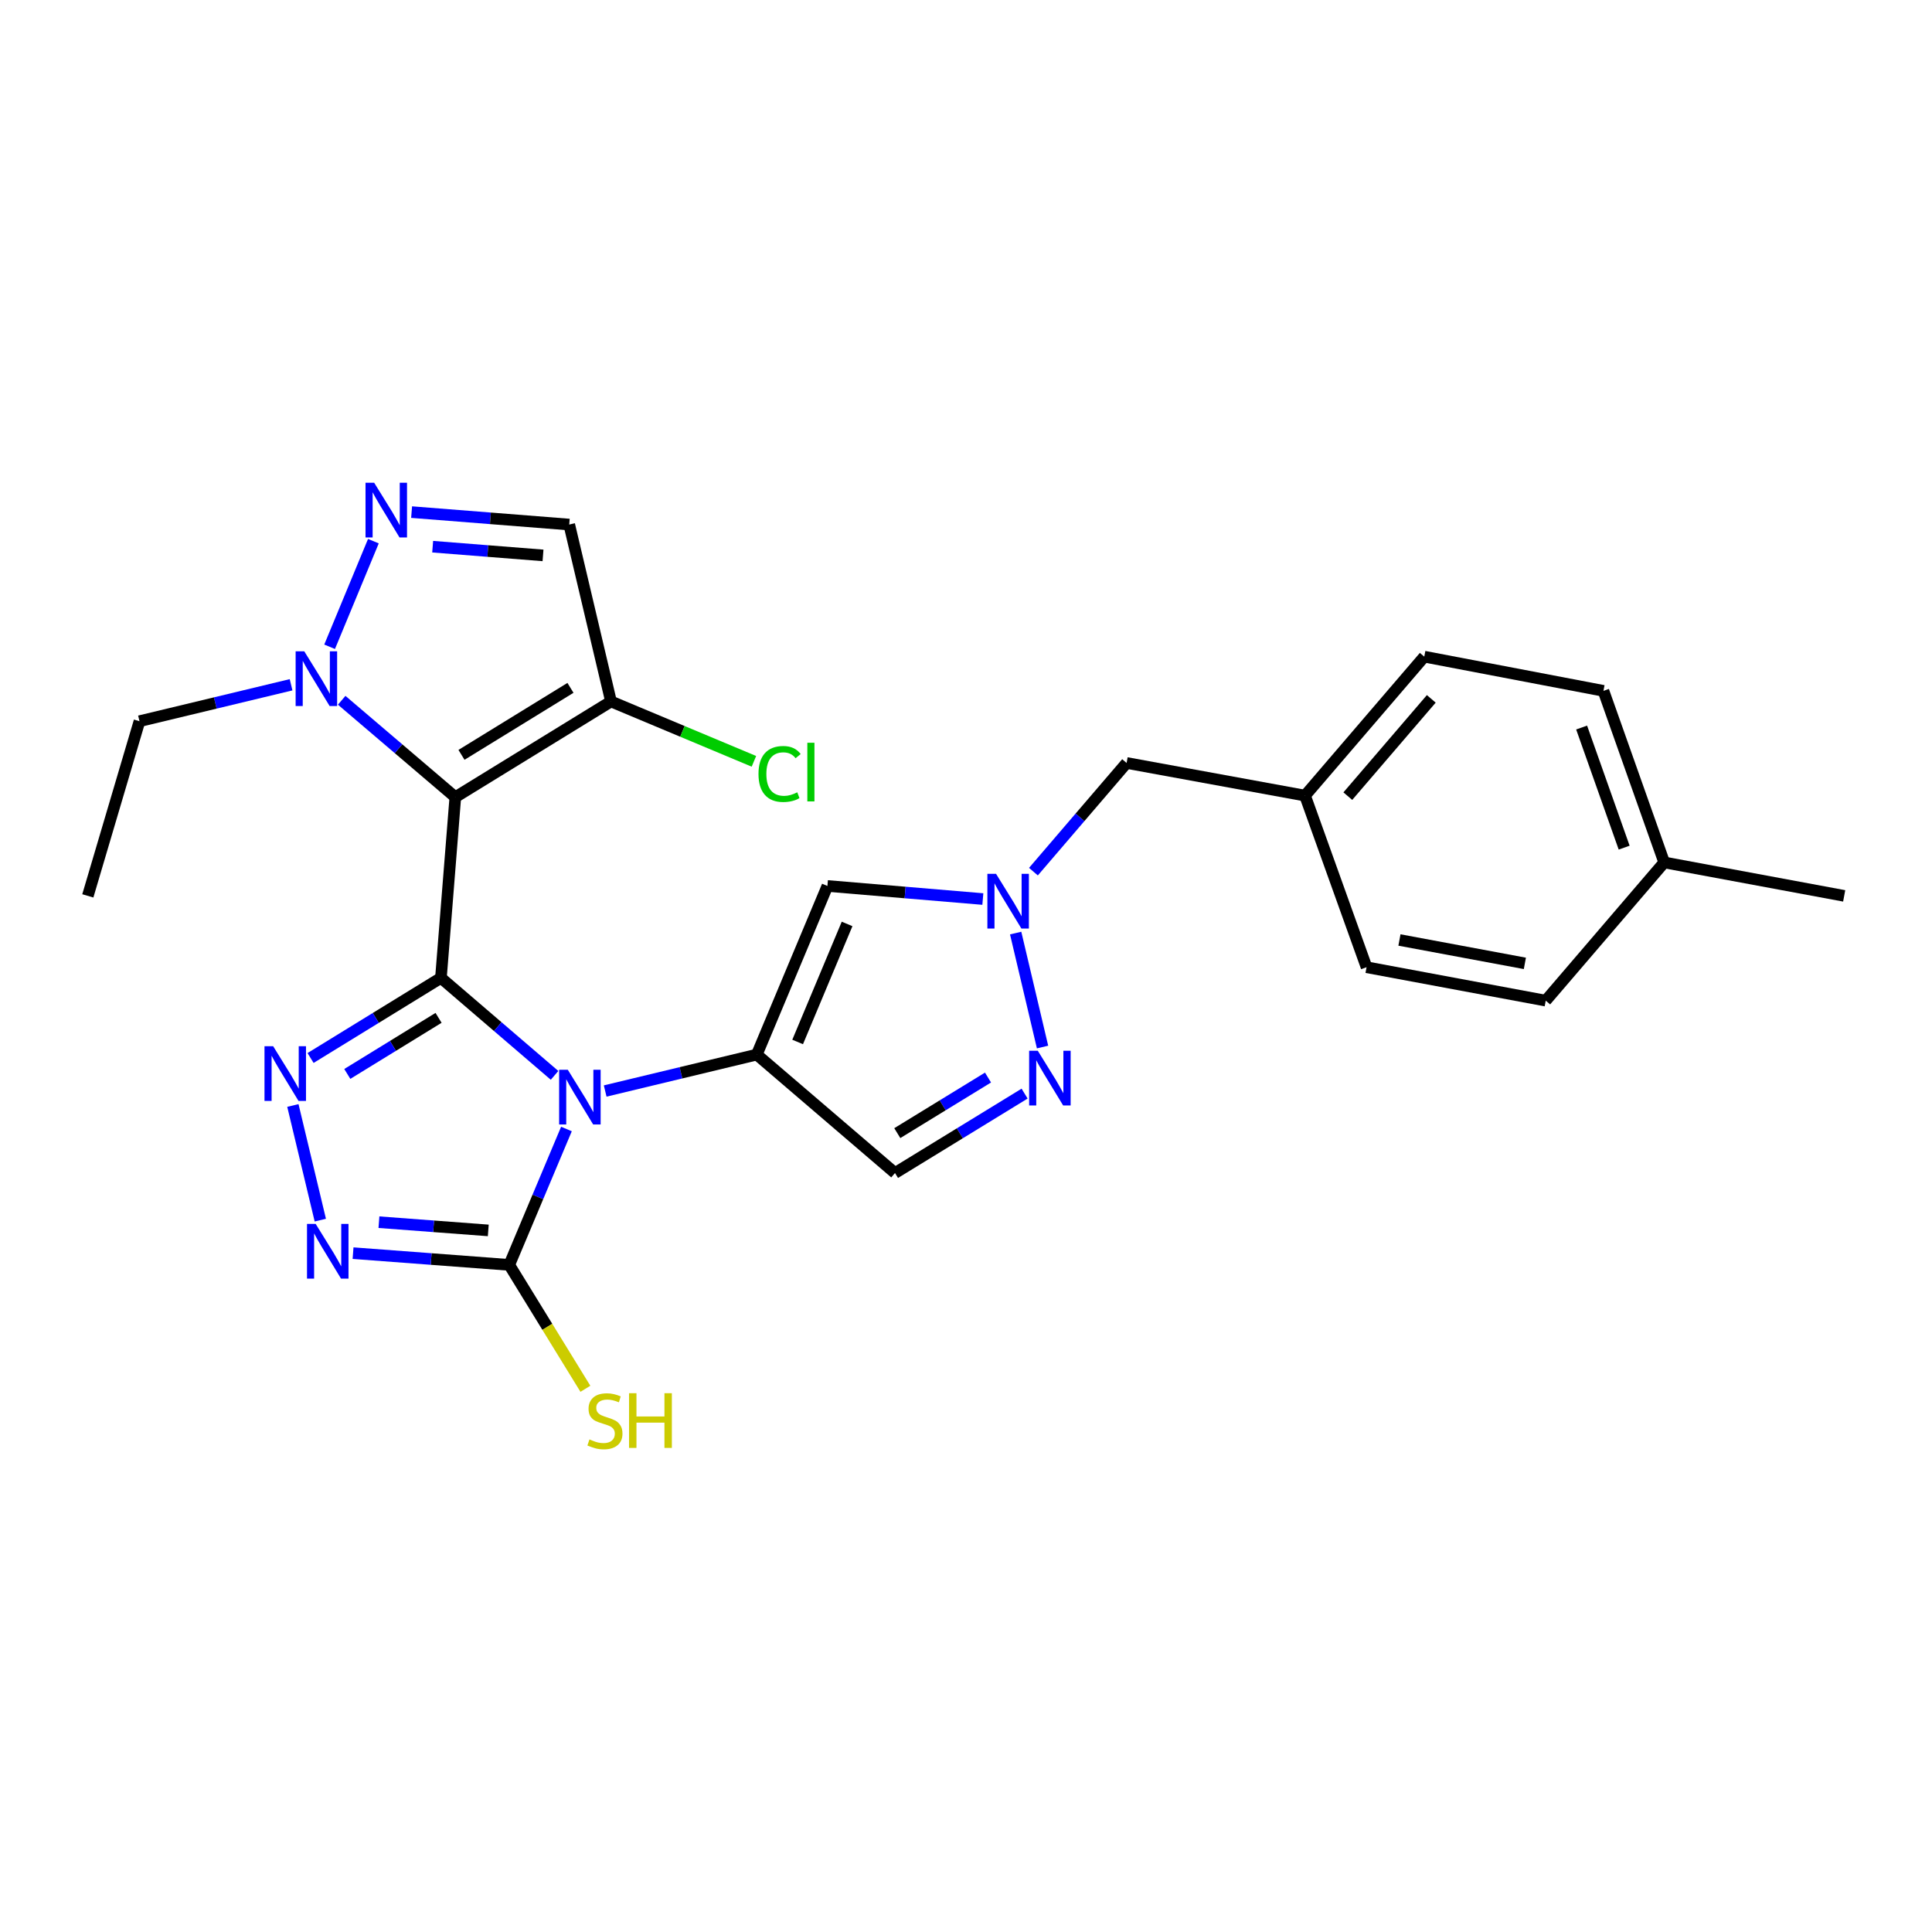 <?xml version='1.0' encoding='iso-8859-1'?>
<svg version='1.1' baseProfile='full'
              xmlns='http://www.w3.org/2000/svg'
                      xmlns:rdkit='http://www.rdkit.org/xml'
                      xmlns:xlink='http://www.w3.org/1999/xlink'
                  xml:space='preserve'
width='1000px' height='1000px' viewBox='0 0 1000 1000'>
<!-- END OF HEADER -->
<rect style='opacity:1.0;fill:#FFFFFF;stroke:none' width='1000' height='1000' x='0' y='0'> </rect>
<path class='bond-0' d='M 228.229,506.146 L 257.634,531.376' style='fill:none;fill-rule:evenodd;stroke:#000000;stroke-width:6px;stroke-linecap:butt;stroke-linejoin:miter;stroke-opacity:1' />
<path class='bond-0' d='M 257.634,531.376 L 287.038,556.606' style='fill:none;fill-rule:evenodd;stroke:#0000FF;stroke-width:6px;stroke-linecap:butt;stroke-linejoin:miter;stroke-opacity:1' />
<path class='bond-1' d='M 228.229,506.146 L 235.674,412.612' style='fill:none;fill-rule:evenodd;stroke:#000000;stroke-width:6px;stroke-linecap:butt;stroke-linejoin:miter;stroke-opacity:1' />
<path class='bond-3' d='M 228.229,506.146 L 194.488,526.883' style='fill:none;fill-rule:evenodd;stroke:#000000;stroke-width:6px;stroke-linecap:butt;stroke-linejoin:miter;stroke-opacity:1' />
<path class='bond-3' d='M 194.488,526.883 L 160.746,547.619' style='fill:none;fill-rule:evenodd;stroke:#0000FF;stroke-width:6px;stroke-linecap:butt;stroke-linejoin:miter;stroke-opacity:1' />
<path class='bond-3' d='M 227,526.837 L 203.38,541.353' style='fill:none;fill-rule:evenodd;stroke:#000000;stroke-width:6px;stroke-linecap:butt;stroke-linejoin:miter;stroke-opacity:1' />
<path class='bond-3' d='M 203.38,541.353 L 179.761,555.868' style='fill:none;fill-rule:evenodd;stroke:#0000FF;stroke-width:6px;stroke-linecap:butt;stroke-linejoin:miter;stroke-opacity:1' />
<path class='bond-2' d='M 313.241,564.708 L 352.475,555.279' style='fill:none;fill-rule:evenodd;stroke:#0000FF;stroke-width:6px;stroke-linecap:butt;stroke-linejoin:miter;stroke-opacity:1' />
<path class='bond-2' d='M 352.475,555.279 L 391.709,545.851' style='fill:none;fill-rule:evenodd;stroke:#000000;stroke-width:6px;stroke-linecap:butt;stroke-linejoin:miter;stroke-opacity:1' />
<path class='bond-4' d='M 293.194,584.37 L 278.389,619.539' style='fill:none;fill-rule:evenodd;stroke:#0000FF;stroke-width:6px;stroke-linecap:butt;stroke-linejoin:miter;stroke-opacity:1' />
<path class='bond-4' d='M 278.389,619.539 L 263.584,654.708' style='fill:none;fill-rule:evenodd;stroke:#000000;stroke-width:6px;stroke-linecap:butt;stroke-linejoin:miter;stroke-opacity:1' />
<path class='bond-6' d='M 235.674,412.612 L 206.267,387.538' style='fill:none;fill-rule:evenodd;stroke:#000000;stroke-width:6px;stroke-linecap:butt;stroke-linejoin:miter;stroke-opacity:1' />
<path class='bond-6' d='M 206.267,387.538 L 176.86,362.463' style='fill:none;fill-rule:evenodd;stroke:#0000FF;stroke-width:6px;stroke-linecap:butt;stroke-linejoin:miter;stroke-opacity:1' />
<path class='bond-9' d='M 235.674,412.612 L 316.253,363.076' style='fill:none;fill-rule:evenodd;stroke:#000000;stroke-width:6px;stroke-linecap:butt;stroke-linejoin:miter;stroke-opacity:1' />
<path class='bond-9' d='M 238.866,390.713 L 295.272,356.038' style='fill:none;fill-rule:evenodd;stroke:#000000;stroke-width:6px;stroke-linecap:butt;stroke-linejoin:miter;stroke-opacity:1' />
<path class='bond-8' d='M 391.709,545.851 L 428.271,458.572' style='fill:none;fill-rule:evenodd;stroke:#000000;stroke-width:6px;stroke-linecap:butt;stroke-linejoin:miter;stroke-opacity:1' />
<path class='bond-8' d='M 412.858,539.321 L 438.452,478.226' style='fill:none;fill-rule:evenodd;stroke:#000000;stroke-width:6px;stroke-linecap:butt;stroke-linejoin:miter;stroke-opacity:1' />
<path class='bond-12' d='M 391.709,545.851 L 463.249,607.153' style='fill:none;fill-rule:evenodd;stroke:#000000;stroke-width:6px;stroke-linecap:butt;stroke-linejoin:miter;stroke-opacity:1' />
<path class='bond-5' d='M 151.594,572.197 L 165.793,631.542' style='fill:none;fill-rule:evenodd;stroke:#0000FF;stroke-width:6px;stroke-linecap:butt;stroke-linejoin:miter;stroke-opacity:1' />
<path class='bond-14' d='M 263.584,654.708 L 283.293,686.771' style='fill:none;fill-rule:evenodd;stroke:#000000;stroke-width:6px;stroke-linecap:butt;stroke-linejoin:miter;stroke-opacity:1' />
<path class='bond-14' d='M 283.293,686.771 L 303.003,718.833' style='fill:none;fill-rule:evenodd;stroke:#CCCC00;stroke-width:6px;stroke-linecap:butt;stroke-linejoin:miter;stroke-opacity:1' />
<path class='bond-26' d='M 263.584,654.708 L 223.162,651.667' style='fill:none;fill-rule:evenodd;stroke:#000000;stroke-width:6px;stroke-linecap:butt;stroke-linejoin:miter;stroke-opacity:1' />
<path class='bond-26' d='M 223.162,651.667 L 182.74,648.626' style='fill:none;fill-rule:evenodd;stroke:#0000FF;stroke-width:6px;stroke-linecap:butt;stroke-linejoin:miter;stroke-opacity:1' />
<path class='bond-26' d='M 252.732,636.86 L 224.436,634.731' style='fill:none;fill-rule:evenodd;stroke:#000000;stroke-width:6px;stroke-linecap:butt;stroke-linejoin:miter;stroke-opacity:1' />
<path class='bond-26' d='M 224.436,634.731 L 196.14,632.602' style='fill:none;fill-rule:evenodd;stroke:#0000FF;stroke-width:6px;stroke-linecap:butt;stroke-linejoin:miter;stroke-opacity:1' />
<path class='bond-7' d='M 170.606,334.769 L 193.268,280.106' style='fill:none;fill-rule:evenodd;stroke:#0000FF;stroke-width:6px;stroke-linecap:butt;stroke-linejoin:miter;stroke-opacity:1' />
<path class='bond-18' d='M 150.663,354.438 L 111.429,363.866' style='fill:none;fill-rule:evenodd;stroke:#0000FF;stroke-width:6px;stroke-linecap:butt;stroke-linejoin:miter;stroke-opacity:1' />
<path class='bond-18' d='M 111.429,363.866 L 72.195,373.294' style='fill:none;fill-rule:evenodd;stroke:#000000;stroke-width:6px;stroke-linecap:butt;stroke-linejoin:miter;stroke-opacity:1' />
<path class='bond-27' d='M 213.047,265.066 L 253.842,268.285' style='fill:none;fill-rule:evenodd;stroke:#0000FF;stroke-width:6px;stroke-linecap:butt;stroke-linejoin:miter;stroke-opacity:1' />
<path class='bond-27' d='M 253.842,268.285 L 294.636,271.504' style='fill:none;fill-rule:evenodd;stroke:#000000;stroke-width:6px;stroke-linecap:butt;stroke-linejoin:miter;stroke-opacity:1' />
<path class='bond-27' d='M 223.95,282.963 L 252.506,285.217' style='fill:none;fill-rule:evenodd;stroke:#0000FF;stroke-width:6px;stroke-linecap:butt;stroke-linejoin:miter;stroke-opacity:1' />
<path class='bond-27' d='M 252.506,285.217 L 281.062,287.47' style='fill:none;fill-rule:evenodd;stroke:#000000;stroke-width:6px;stroke-linecap:butt;stroke-linejoin:miter;stroke-opacity:1' />
<path class='bond-10' d='M 428.271,458.572 L 468.495,461.957' style='fill:none;fill-rule:evenodd;stroke:#000000;stroke-width:6px;stroke-linecap:butt;stroke-linejoin:miter;stroke-opacity:1' />
<path class='bond-10' d='M 468.495,461.957 L 508.719,465.341' style='fill:none;fill-rule:evenodd;stroke:#0000FF;stroke-width:6px;stroke-linecap:butt;stroke-linejoin:miter;stroke-opacity:1' />
<path class='bond-13' d='M 316.253,363.076 L 294.636,271.504' style='fill:none;fill-rule:evenodd;stroke:#000000;stroke-width:6px;stroke-linecap:butt;stroke-linejoin:miter;stroke-opacity:1' />
<path class='bond-16' d='M 316.253,363.076 L 353.24,378.57' style='fill:none;fill-rule:evenodd;stroke:#000000;stroke-width:6px;stroke-linecap:butt;stroke-linejoin:miter;stroke-opacity:1' />
<path class='bond-16' d='M 353.24,378.57 L 390.227,394.064' style='fill:none;fill-rule:evenodd;stroke:#00CC00;stroke-width:6px;stroke-linecap:butt;stroke-linejoin:miter;stroke-opacity:1' />
<path class='bond-15' d='M 534.901,451.166 L 559.014,423.039' style='fill:none;fill-rule:evenodd;stroke:#0000FF;stroke-width:6px;stroke-linecap:butt;stroke-linejoin:miter;stroke-opacity:1' />
<path class='bond-15' d='M 559.014,423.039 L 583.127,394.911' style='fill:none;fill-rule:evenodd;stroke:#000000;stroke-width:6px;stroke-linecap:butt;stroke-linejoin:miter;stroke-opacity:1' />
<path class='bond-28' d='M 525.703,482.954 L 539.625,541.943' style='fill:none;fill-rule:evenodd;stroke:#0000FF;stroke-width:6px;stroke-linecap:butt;stroke-linejoin:miter;stroke-opacity:1' />
<path class='bond-11' d='M 530.332,566.052 L 496.79,586.603' style='fill:none;fill-rule:evenodd;stroke:#0000FF;stroke-width:6px;stroke-linecap:butt;stroke-linejoin:miter;stroke-opacity:1' />
<path class='bond-11' d='M 496.79,586.603 L 463.249,607.153' style='fill:none;fill-rule:evenodd;stroke:#000000;stroke-width:6px;stroke-linecap:butt;stroke-linejoin:miter;stroke-opacity:1' />
<path class='bond-11' d='M 511.396,557.736 L 487.917,572.121' style='fill:none;fill-rule:evenodd;stroke:#0000FF;stroke-width:6px;stroke-linecap:butt;stroke-linejoin:miter;stroke-opacity:1' />
<path class='bond-11' d='M 487.917,572.121 L 464.438,586.506' style='fill:none;fill-rule:evenodd;stroke:#000000;stroke-width:6px;stroke-linecap:butt;stroke-linejoin:miter;stroke-opacity:1' />
<path class='bond-17' d='M 583.127,394.911 L 675.481,411.81' style='fill:none;fill-rule:evenodd;stroke:#000000;stroke-width:6px;stroke-linecap:butt;stroke-linejoin:miter;stroke-opacity:1' />
<path class='bond-20' d='M 675.481,411.81 L 707.326,500.636' style='fill:none;fill-rule:evenodd;stroke:#000000;stroke-width:6px;stroke-linecap:butt;stroke-linejoin:miter;stroke-opacity:1' />
<path class='bond-21' d='M 675.481,411.81 L 737.199,339.883' style='fill:none;fill-rule:evenodd;stroke:#000000;stroke-width:6px;stroke-linecap:butt;stroke-linejoin:miter;stroke-opacity:1' />
<path class='bond-21' d='M 697.628,412.081 L 740.831,361.732' style='fill:none;fill-rule:evenodd;stroke:#000000;stroke-width:6px;stroke-linecap:butt;stroke-linejoin:miter;stroke-opacity:1' />
<path class='bond-25' d='M 72.195,373.294 L 45.455,463.705' style='fill:none;fill-rule:evenodd;stroke:#000000;stroke-width:6px;stroke-linecap:butt;stroke-linejoin:miter;stroke-opacity:1' />
<path class='bond-19' d='M 861.389,446.391 L 829.94,357.584' style='fill:none;fill-rule:evenodd;stroke:#000000;stroke-width:6px;stroke-linecap:butt;stroke-linejoin:miter;stroke-opacity:1' />
<path class='bond-19' d='M 840.662,438.74 L 818.648,376.575' style='fill:none;fill-rule:evenodd;stroke:#000000;stroke-width:6px;stroke-linecap:butt;stroke-linejoin:miter;stroke-opacity:1' />
<path class='bond-24' d='M 861.389,446.391 L 954.545,463.705' style='fill:none;fill-rule:evenodd;stroke:#000000;stroke-width:6px;stroke-linecap:butt;stroke-linejoin:miter;stroke-opacity:1' />
<path class='bond-29' d='M 861.389,446.391 L 800.068,517.931' style='fill:none;fill-rule:evenodd;stroke:#000000;stroke-width:6px;stroke-linecap:butt;stroke-linejoin:miter;stroke-opacity:1' />
<path class='bond-23' d='M 707.326,500.636 L 800.068,517.931' style='fill:none;fill-rule:evenodd;stroke:#000000;stroke-width:6px;stroke-linecap:butt;stroke-linejoin:miter;stroke-opacity:1' />
<path class='bond-23' d='M 724.351,486.534 L 789.27,498.641' style='fill:none;fill-rule:evenodd;stroke:#000000;stroke-width:6px;stroke-linecap:butt;stroke-linejoin:miter;stroke-opacity:1' />
<path class='bond-22' d='M 737.199,339.883 L 829.94,357.584' style='fill:none;fill-rule:evenodd;stroke:#000000;stroke-width:6px;stroke-linecap:butt;stroke-linejoin:miter;stroke-opacity:1' />
<path  class='atom-1' d='M 293.887 553.694
L 303.167 568.694
Q 304.087 570.174, 305.567 572.854
Q 307.047 575.534, 307.127 575.694
L 307.127 553.694
L 310.887 553.694
L 310.887 582.014
L 307.007 582.014
L 297.047 565.614
Q 295.887 563.694, 294.647 561.494
Q 293.447 559.294, 293.087 558.614
L 293.087 582.014
L 289.407 582.014
L 289.407 553.694
L 293.887 553.694
' fill='#0000FF'/>
<path  class='atom-4' d='M 141.381 541.513
L 150.661 556.513
Q 151.581 557.993, 153.061 560.673
Q 154.541 563.353, 154.621 563.513
L 154.621 541.513
L 158.381 541.513
L 158.381 569.833
L 154.501 569.833
L 144.541 553.433
Q 143.381 551.513, 142.141 549.313
Q 140.941 547.113, 140.581 546.433
L 140.581 569.833
L 136.901 569.833
L 136.901 541.513
L 141.381 541.513
' fill='#0000FF'/>
<path  class='atom-6' d='M 163.385 633.481
L 172.665 648.481
Q 173.585 649.961, 175.065 652.641
Q 176.545 655.321, 176.625 655.481
L 176.625 633.481
L 180.385 633.481
L 180.385 661.801
L 176.505 661.801
L 166.545 645.401
Q 165.385 643.481, 164.145 641.281
Q 162.945 639.081, 162.585 638.401
L 162.585 661.801
L 158.905 661.801
L 158.905 633.481
L 163.385 633.481
' fill='#0000FF'/>
<path  class='atom-7' d='M 157.497 337.131
L 166.777 352.131
Q 167.697 353.611, 169.177 356.291
Q 170.657 358.971, 170.737 359.131
L 170.737 337.131
L 174.497 337.131
L 174.497 365.451
L 170.617 365.451
L 160.657 349.051
Q 159.497 347.131, 158.257 344.931
Q 157.057 342.731, 156.697 342.051
L 156.697 365.451
L 153.017 365.451
L 153.017 337.131
L 157.497 337.131
' fill='#0000FF'/>
<path  class='atom-8' d='M 193.672 249.871
L 202.952 264.871
Q 203.872 266.351, 205.352 269.031
Q 206.832 271.711, 206.912 271.871
L 206.912 249.871
L 210.672 249.871
L 210.672 278.191
L 206.792 278.191
L 196.832 261.791
Q 195.672 259.871, 194.432 257.671
Q 193.232 255.471, 192.872 254.791
L 192.872 278.191
L 189.192 278.191
L 189.192 249.871
L 193.672 249.871
' fill='#0000FF'/>
<path  class='atom-11' d='M 515.545 452.282
L 524.825 467.282
Q 525.745 468.762, 527.225 471.442
Q 528.705 474.122, 528.785 474.282
L 528.785 452.282
L 532.545 452.282
L 532.545 480.602
L 528.665 480.602
L 518.705 464.202
Q 517.545 462.282, 516.305 460.082
Q 515.105 457.882, 514.745 457.202
L 514.745 480.602
L 511.065 480.602
L 511.065 452.282
L 515.545 452.282
' fill='#0000FF'/>
<path  class='atom-12' d='M 537.162 543.872
L 546.442 558.872
Q 547.362 560.352, 548.842 563.032
Q 550.322 565.712, 550.402 565.872
L 550.402 543.872
L 554.162 543.872
L 554.162 572.192
L 550.282 572.192
L 540.322 555.792
Q 539.162 553.872, 537.922 551.672
Q 536.722 549.472, 536.362 548.792
L 536.362 572.192
L 532.682 572.192
L 532.682 543.872
L 537.162 543.872
' fill='#0000FF'/>
<path  class='atom-15' d='M 305.111 745.038
Q 305.431 745.158, 306.751 745.718
Q 308.071 746.278, 309.511 746.638
Q 310.991 746.958, 312.431 746.958
Q 315.111 746.958, 316.671 745.678
Q 318.231 744.358, 318.231 742.078
Q 318.231 740.518, 317.431 739.558
Q 316.671 738.598, 315.471 738.078
Q 314.271 737.558, 312.271 736.958
Q 309.751 736.198, 308.231 735.478
Q 306.751 734.758, 305.671 733.238
Q 304.631 731.718, 304.631 729.158
Q 304.631 725.598, 307.031 723.398
Q 309.471 721.198, 314.271 721.198
Q 317.551 721.198, 321.271 722.758
L 320.351 725.838
Q 316.951 724.438, 314.391 724.438
Q 311.631 724.438, 310.111 725.598
Q 308.591 726.718, 308.631 728.678
Q 308.631 730.198, 309.391 731.118
Q 310.191 732.038, 311.311 732.558
Q 312.471 733.078, 314.391 733.678
Q 316.951 734.478, 318.471 735.278
Q 319.991 736.078, 321.071 737.718
Q 322.191 739.318, 322.191 742.078
Q 322.191 745.998, 319.551 748.118
Q 316.951 750.198, 312.591 750.198
Q 310.071 750.198, 308.151 749.638
Q 306.271 749.118, 304.031 748.198
L 305.111 745.038
' fill='#CCCC00'/>
<path  class='atom-15' d='M 325.591 721.118
L 329.431 721.118
L 329.431 733.158
L 343.911 733.158
L 343.911 721.118
L 347.751 721.118
L 347.751 749.438
L 343.911 749.438
L 343.911 736.358
L 329.431 736.358
L 329.431 749.438
L 325.591 749.438
L 325.591 721.118
' fill='#CCCC00'/>
<path  class='atom-17' d='M 392.593 400.609
Q 392.593 393.569, 395.873 389.889
Q 399.193 386.169, 405.473 386.169
Q 411.313 386.169, 414.433 390.289
L 411.793 392.449
Q 409.513 389.449, 405.473 389.449
Q 401.193 389.449, 398.913 392.329
Q 396.673 395.169, 396.673 400.609
Q 396.673 406.209, 398.993 409.089
Q 401.353 411.969, 405.913 411.969
Q 409.033 411.969, 412.673 410.089
L 413.793 413.089
Q 412.313 414.049, 410.073 414.609
Q 407.833 415.169, 405.353 415.169
Q 399.193 415.169, 395.873 411.409
Q 392.593 407.649, 392.593 400.609
' fill='#00CC00'/>
<path  class='atom-17' d='M 417.873 384.449
L 421.553 384.449
L 421.553 414.809
L 417.873 414.809
L 417.873 384.449
' fill='#00CC00'/>
</svg>
